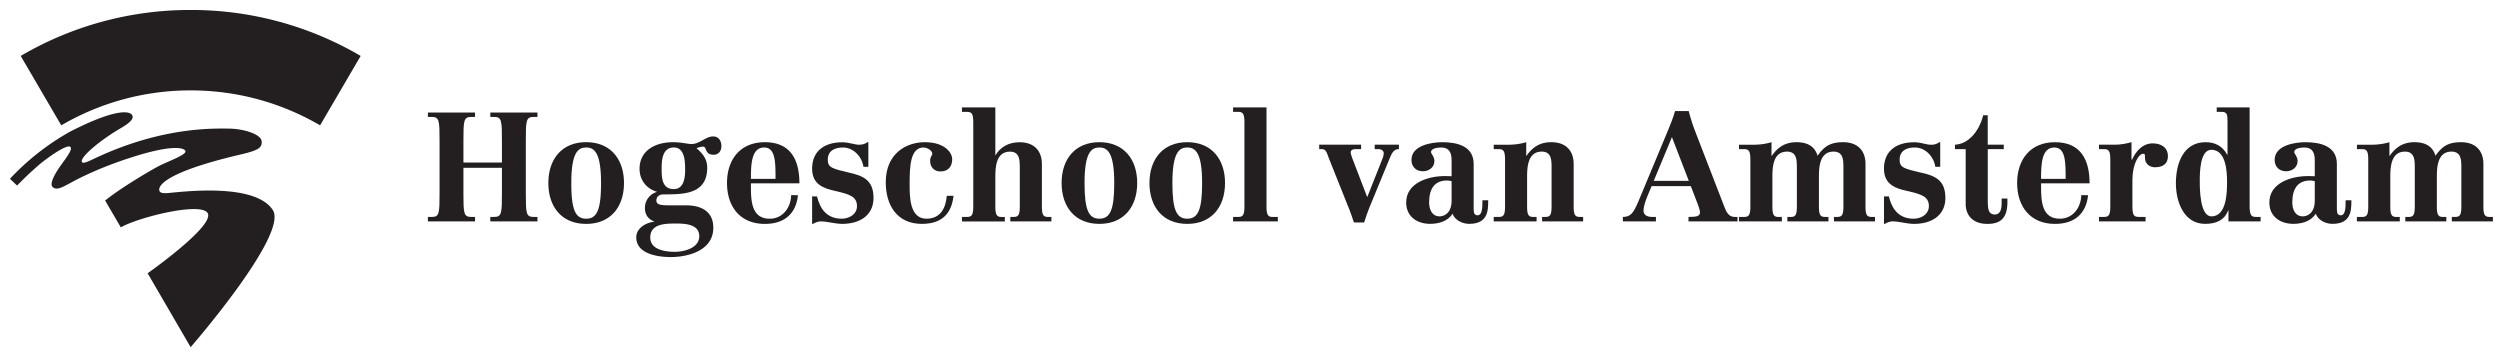 <svg width="175" height="25" xmlns="http://www.w3.org/2000/svg"><g fill="#231F20" fill-rule="evenodd"><path d="M29.952 15.185h.293c.512 0 .524-.287.524-1.659V9.845c0-1.37-.012-1.66-.536-1.66h-.28v-.31h3.3v.31h-.278c-.523 0-.535.288-.535 1.66v1.53h2.695v-1.53c0-1.37-.011-1.66-.535-1.66h-.278v-.31h3.301v.31h-.28c-.524 0-.535.288-.535 1.66v3.681c0 1.37.011 1.659.525 1.659h.29v.313h-3.301v-.313h.278c.524 0 .535-.287.535-1.659v-1.78H32.44v1.78c0 1.37.012 1.659.535 1.659h.279v.313h-3.302v-.313z"/><path d="M39.992 12.809c0-2.132.472-2.484 1.04-2.484.568 0 1.041.353 1.041 2.484 0 1.863-.279 2.5-1.041 2.5-.761 0-1.04-.637-1.04-2.5m-1.606 0c0 1.678.943 2.863 2.646 2.863 1.704 0 2.647-1.185 2.647-2.863 0-1.664-.943-2.856-2.647-2.856-1.703 0-2.646 1.192-2.646 2.856m7.929-.965c0-.603.032-1.52.856-1.52.788 0 .788 1.047.788 1.585 0 .528-.088 1.328-.793 1.328-.82 0-.85-.778-.85-1.393zm.412 2.527c-.546 0-.781-.08-.781-.334 0-.228.148-.43.502-.43 1.391 0 3.057 0 3.057-1.866 0-.549-.248-.938-.754-1.368.184-.065.313-.107.474-.107.266 0 .085.567.729.567.364 0 .545-.287.545-.61 0-.351-.193-.673-.578-.673-.514-.003-.943.533-1.523.533-.247-.002-.708-.13-1.288-.13-1.172 0-2.341.533-2.341 1.87 0 .787.494 1.391 1.215 1.602v.021-.012a1.16 1.16 0 0 0-.839 1.144c0 .4.194.757.643.918v.024c-.547.056-1.25.438-1.25 1.092 0 1.17 1.517 1.382 2.407 1.382 1.285 0 2.986-.487 2.986-2.043 0-1.351-1.13-1.58-1.934-1.58h-1.27zm.55 1.276c.632 0 1.672.022 1.672.888 0 .823-1.04 1.092-1.725 1.092-.665 0-1.706-.15-1.706-1 0-.958 1.04-.98 1.758-.98zm5.288-3.126c0-1.056.042-2.196.93-2.196.792 0 .792 1.033.792 2.196h-1.722zm3.394.31c0-1.665-.631-2.877-2.42-2.877-1.705 0-2.648 1.191-2.648 2.857 0 1.677.943 2.862 2.647 2.862 1.344 0 2.18-.687 2.319-2.009l-.475-.005c-.023.851-.57 1.65-1.5 1.65-1.222 0-1.317-1.132-1.317-2.209v-.268h3.394z" fill-rule="nonzero"/><path d="M56.848 13.746h.344c.215.914.719 1.563 1.727 1.563.547 0 1.07-.324 1.07-.878 0-.685-.535-.837-1.563-1.074-.793-.183-1.578-.451-1.578-1.557 0-1.281.935-1.846 2.115-1.84.482 0 .825.171 1.179.171.289 0 .45-.086.578-.177h.065v1.721h-.344c-.107-.705-.687-1.35-1.437-1.35-.524 0-1.06.194-1.06.852 0 .546.28.623 1.522.914.95.214 1.68.516 1.68 1.763 0 1.293-1.06 1.818-2.185 1.817-.502 0-1.05-.174-1.51-.174-.215 0-.431.103-.538.175h-.065v-1.926zm9.9-.036c-.15 1.323-.89 1.961-2.215 1.961-1.737 0-2.53-1.3-2.53-2.913 0-2.025 1.447-2.804 2.732-2.804 1.48 0 1.92.8 1.92 1.18 0 .513-.269.868-.829.868-.438 0-.717-.313-.717-.741 0-.312.152-.366.152-.496 0-.236-.368-.44-.613-.44-.922 0-.974 1.301-.974 2.56 0 .85-.012 2.424 1.178 2.424.974 0 1.349-.728 1.424-1.605l.472.005zm.589 1.475h.364c.321 0 .428-.138.428-.725V8.556c0-.588-.107-.725-.428-.725h-.364v-.314h2.337v3.335h.022c.31-.523.877-.897 1.67-.897 1.05 0 1.566.627 1.566 1.52v2.985c0 .589.107.726.429.726h.236v.313h-2.874v-.313h.236c.32 0 .427-.138.427-.726v-2.706c0-.526 0-1.14-.686-1.14-1.026 0-1.026 1.182-1.026 1.849v1.998c0 .588.108.726.429.726h.235v.313h-3.002v-.315z"/><path d="M75.918 12.809c0-2.132.47-2.484 1.039-2.484.57 0 1.04.353 1.04 2.484 0 1.863-.278 2.5-1.04 2.5-.761 0-1.039-.637-1.039-2.5m-1.606 0c0 1.678.941 2.863 2.645 2.863 1.703 0 2.647-1.185 2.647-2.863 0-1.664-.944-2.856-2.647-2.856-1.704 0-2.645 1.192-2.645 2.856m7.756 0c0-2.132.472-2.484 1.04-2.484.569 0 1.04.353 1.04 2.484 0 1.863-.28 2.5-1.04 2.5-.761 0-1.04-.637-1.04-2.5m-1.606 0c0 1.678.941 2.863 2.646 2.863 1.702 0 2.644-1.185 2.644-2.863 0-1.664-.942-2.856-2.644-2.856-1.705 0-2.646 1.192-2.646 2.856" fill-rule="nonzero"/><path d="M86.316 15.185h.364c.32 0 .429-.138.429-.723V8.557c0-.588-.108-.726-.43-.726h-.363v-.314h2.34v6.945c0 .586.108.723.426.723h.367v.313h-3.134v-.313h.001zm11.609-4.745c-.396 0-.516.332-.688.742l-1.305 3.167a14.11 14.11 0 0 0-.439 1.222h-.718c-.097-.278-.193-.577-.3-.852L93.05 11.15c-.182-.464-.215-.71-.524-.71h-.182v-.312h2.933v.311h-.364c-.182 0-.364.045-.364.237 0 .053.033.183.098.365l1.049 2.736h.02l1.062-2.682a1.19 1.19 0 0 0 .085-.365c0-.182-.182-.29-.375-.29h-.258v-.311h1.694v.31z"/><path d="M101.612 14.037c0 .924-.557 1.108-.835 1.108-.547 0-.738-.496-.738-.977 0-.956.384-1.533 1.252-1.533.096 0 .182.011.32.044v1.358zm2.157-.02c0 .49 0 1.054-.343 1.054-.173 0-.27-.114-.27-.402v-3.198c0-1.252-1.17-1.517-2.196-1.517-.756 0-2.158.222-2.158 1.236 0 .485.32.799.802.799.418 0 .805-.272.805-.723 0-.304-.237-.498-.237-.618 0-.28.49-.322.725-.322.564 0 .714.4.714.877v1.132c-.16-.01-.31-.01-.47-.01-1.166 0-2.708.47-2.708 1.85 0 .986.76 1.495 1.678 1.495.589 0 1.255-.183 1.564-.713.181.495.741.713 1.17.713 1.318 0 1.329-.942 1.329-1.653h-.405z" fill-rule="nonzero"/><path d="M104.561 15.185h.362c.322 0 .429-.138.429-.725v-3.29c0-.59-.107-.73-.429-.73h-.362v-.311h1.125a4.37 4.37 0 0 0 1.15-.175v.95h.02c.428-.607.941-.95 1.733-.95 1.053 0 1.567.627 1.567 1.52v2.986c0 .588.108.725.429.725h.234v.313h-2.871v-.313h.236c.32 0 .426-.138.426-.725v-2.707c0-.526 0-1.14-.685-1.14-1.028 0-1.028 1.183-1.028 1.854v1.993c0 .589.109.726.428.726h.236v.313h-3.001v-.314h.001z"/><path d="M118.217 12.66h-2.455l1.274-3.061 1.18 3.06zm-.022 2.836h3.43v-.312h-.225c-.418 0-.589-.427-.719-.77L118.7 9.29c-.193-.49-.354-.983-.491-1.517h-.955c-.13.458-.29.865-.46 1.271l-2.091 5.017c-.355.848-.556 1.124-1.103 1.124v.312h2.315v-.312h-.29c-.365-.01-.58-.159-.58-.45 0-.264.13-.654.28-1.017l.288-.69h2.744l.279.723c.192.493.363.914.363 1.114 0 .31-.32.31-.803.32v.312z" fill-rule="nonzero"/><path d="M121.731 15.185h.364c.32 0 .43-.138.43-.725v-3.29c0-.59-.11-.73-.43-.73h-.364v-.311h1.125a4.37 4.37 0 0 0 1.15-.175v.95h.021c.428-.607.94-.95 1.733-.95.73 0 1.267.267 1.47.95.46-.662.901-.95 1.789-.95 1.05 0 1.566.627 1.566 1.52v2.986c0 .588.107.725.428.725h.236v.313h-2.874v-.313h.235c.32 0 .429-.138.429-.725v-2.707c0-.526 0-1.14-.686-1.14-1.028 0-1.028 1.183-1.028 1.85v1.997c0 .589.107.726.43.726h.236v.313h-2.875v-.313h.237c.322 0 .428-.138.428-.726v-2.706c0-.526 0-1.14-.686-1.14-1.027 0-1.027 1.182-1.027 1.854v1.993c0 .588.108.726.429.726h.234v.313h-3.002v-.315h.002zm10.148-1.439h.344c.216.914.72 1.563 1.727 1.563.547 0 1.071-.324 1.071-.878 0-.685-.536-.837-1.564-1.074-.794-.183-1.578-.451-1.578-1.557 0-1.281.935-1.846 2.115-1.84.483 0 .824.171 1.179.171a.92.92 0 0 0 .58-.177h.063v1.721h-.344c-.105-.705-.686-1.35-1.438-1.35-.523 0-1.058.194-1.058.852 0 .546.277.623 1.52.914.954.214 1.68.516 1.68 1.763 0 1.293-1.059 1.818-2.184 1.817-.502 0-1.05-.174-1.51-.174-.217 0-.43.103-.538.175h-.065v-1.926zm8.385-3.306h-1.12v3.458c0 .645 0 1.116.492 1.116.404 0 .469-.397.48-.772v-.344h.403v.235c0 1.071-.423 1.54-1.395 1.54-1.107 0-1.526-.678-1.526-1.402v-3.832h-.75v-.31c1.06-.065 1.737-1.092 1.974-2.059h.32v2.058h1.121v.311h.001z"/><path d="M142.875 12.521c0-1.056.042-2.196.93-2.196.79 0 .79 1.033.79 2.196h-1.72zm3.396.31c0-1.665-.634-2.877-2.425-2.877-1.701 0-2.647 1.191-2.647 2.857 0 1.677.946 2.862 2.647 2.862 1.345 0 2.18-.687 2.32-2.009l-.475-.005c-.023.851-.57 1.65-1.5 1.65-1.222 0-1.316-1.132-1.316-2.209v-.268h3.396z" fill-rule="nonzero"/><path d="M149.27 14.459c0 .588.105.725.428.725h.493v.312h-3.261v-.312h.364c.32 0 .427-.138.427-.725v-3.29c0-.59-.106-.73-.427-.73h-.364v-.31h1.126c.396 0 .783-.076 1.149-.176v1.219h.044c.234-.547.718-1.136 1.434-1.136.503 0 1.071.215 1.071.902 0 .504-.331.771-.898.771-.258 0-.709-.127-.709-.689 0-.201 0-.256-.126-.256-.302 0-.752.696-.752 1.842v1.853z"/><path d="M153.984 12.66c0-.519 0-2.175.811-2.175 1.014 0 1.099 1.485 1.099 2.217 0 .71-.01 2.443-1.09 2.443-.82 0-.82-1.96-.82-2.485zm2.008 2.836h2.252v-.312h-.342c-.278 0-.428-.091-.428-.737V7.518h-2.304v.312h.331c.406 0 .425.19.425.715v2.286h-.02c-.33-.599-.832-.877-1.516-.877-1.563 0-2.078 1.499-2.078 2.874 0 1.306.557 2.843 2.056 2.843.749 0 1.358-.261 1.604-.95h.02v.775zm6.042-1.459c0 .924-.555 1.108-.833 1.108-.546 0-.74-.496-.74-.977 0-.956.387-1.533 1.253-1.533.096 0 .182.011.32.044v1.358zm2.16-.02c0 .49 0 1.054-.344 1.054-.173 0-.27-.114-.27-.402v-3.198c0-1.252-1.17-1.517-2.196-1.517-.757 0-2.159.222-2.159 1.236 0 .485.321.799.804.799.418 0 .803-.272.803-.723 0-.304-.236-.498-.236-.618 0-.28.49-.322.724-.322.565 0 .713.4.713.877v1.132c-.158-.01-.308-.01-.468-.01-1.168 0-2.71.47-2.71 1.85 0 .986.761 1.495 1.681 1.495.59 0 1.253-.183 1.564-.713.181.495.74.713 1.169.713 1.318 0 1.328-.942 1.328-1.653h-.404z" fill-rule="nonzero"/><path d="M164.985 15.185h.362c.324 0 .43-.138.43-.725v-3.29c0-.59-.106-.73-.43-.73h-.362v-.311h1.125a4.37 4.37 0 0 0 1.15-.175v.95h.02c.43-.607.943-.95 1.732-.95.731 0 1.268.267 1.472.95.46-.662.898-.95 1.787-.95 1.05 0 1.567.627 1.567 1.52v2.986c0 .588.11.725.429.725h.236v.313h-2.875v-.313h.236c.323 0 .43-.138.43-.725v-2.707c0-.526 0-1.14-.686-1.14-1.028 0-1.028 1.183-1.028 1.85v1.997c0 .589.107.726.429.726h.234v.313h-2.871v-.313h.233c.32 0 .43-.138.43-.726v-2.706c0-.526 0-1.14-.686-1.14-1.027 0-1.027 1.182-1.027 1.854v1.993c0 .588.106.726.428.726h.235v.313h-3.002v-.315h.002zM13.344 6.328c3.308 0 6.4.89 9.062 2.446l2.841-4.859A23.443 23.443 0 0 0 13.344.698 23.426 23.426 0 0 0 1.449 3.915l2.84 4.859a17.907 17.907 0 0 1 9.055-2.446z"/><path d="M15.97 9.001c-1.153-.012-4.653-.08-9.152 2-.574.266-.98.488-1.077.347-.194-.307 1.237-1.522 2.771-2.41.555-.33.872-.619.748-.864-.185-.357-1.284-.43-4.353 1.14a17.267 17.267 0 0 0-4.21 3.303l.5.473a22.442 22.442 0 0 1 1.568-1.48c.362-.313 2.04-1.567 2.186-1.188.056.151-.05.372-.645 1.184-.518.718-.858 1.39-.613 1.594.245.208.54.09 1.24-.296.518-.286 2.164-1.158 4.759-1.939 2.594-.774 3.225-.48 3.288-.29.08.255-1.116.678-1.82 1.027-.59.302-2.671 1.525-3.8 2.435 0 0 1.094 1.879 1.099 1.879 1.165-.686 5.604-1.809 6.078-.997.52.89-4.203 4.21-4.203 4.21l3.01 5.173s6.849-7.866 5.757-9.591c-1.101-1.717-5.224-1.4-6.85-1.245-.447.04-.972.137-1.082-.084-.123-.245.018-1.227 5.515-2.53 1.222-.286 1.698-.436 1.631-.976-.056-.464-1.19-.867-2.344-.875z"/></g></svg>